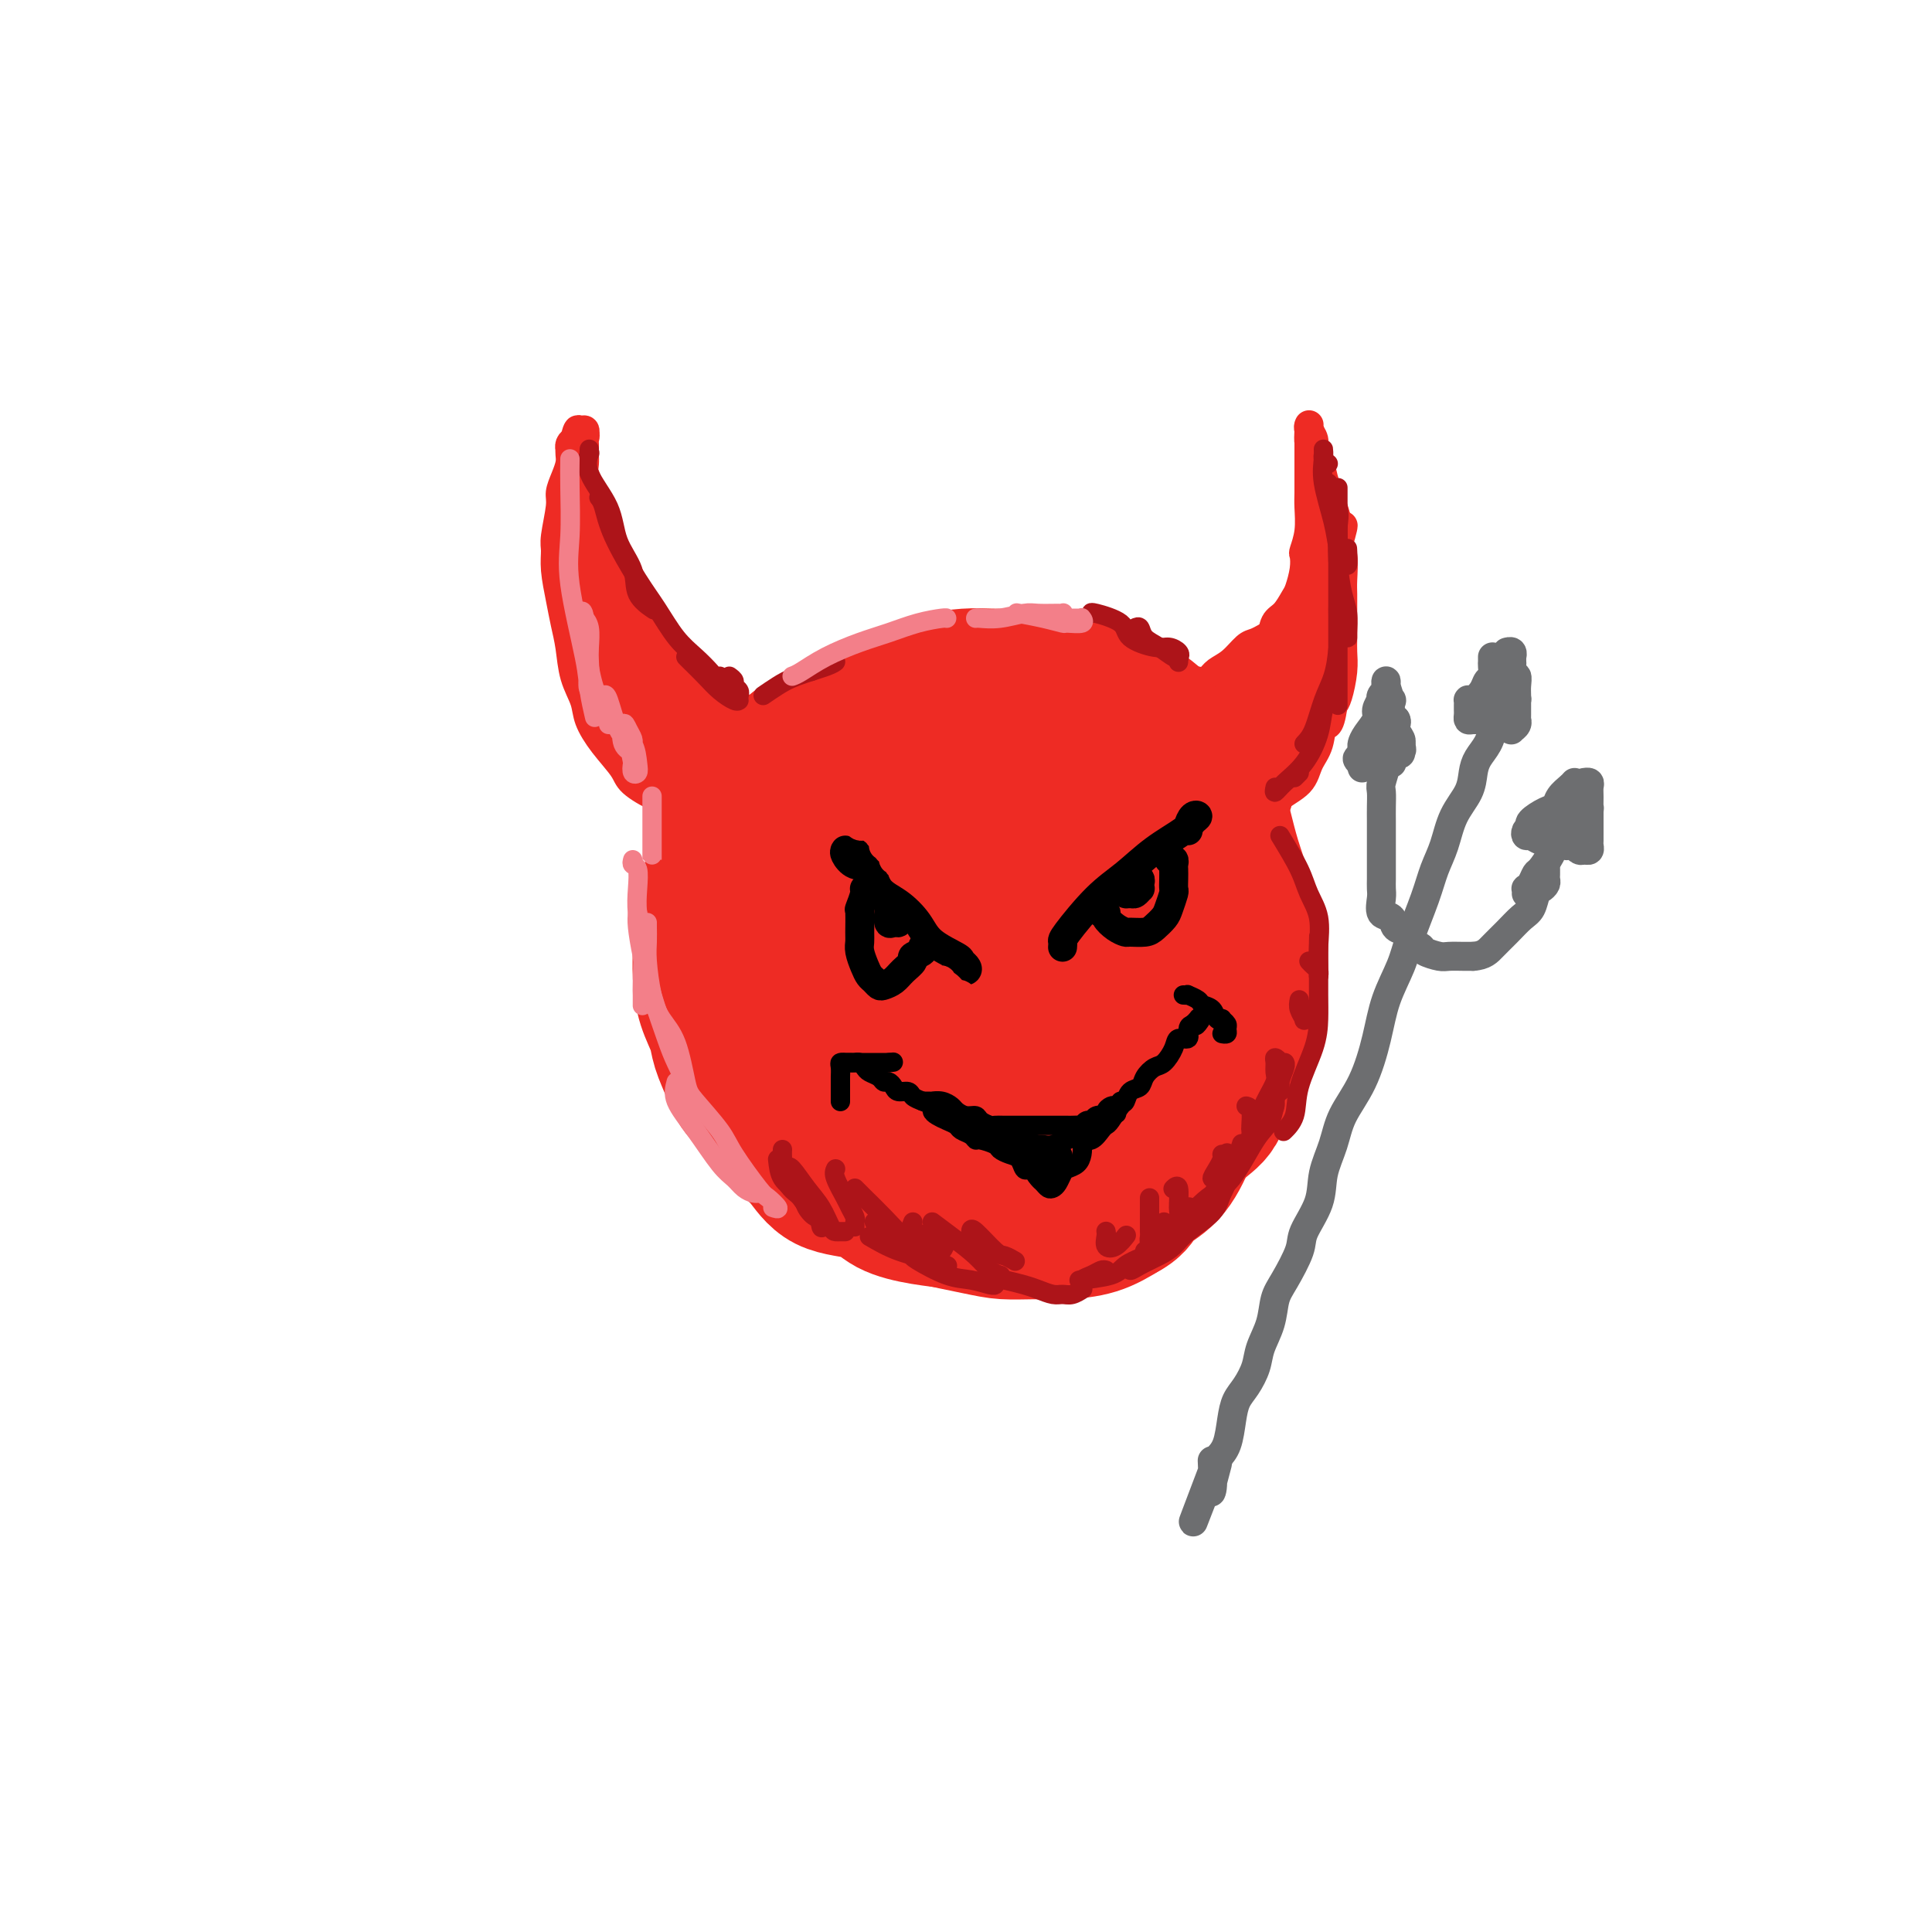 <svg viewBox='0 0 400 400' version='1.1' xmlns='http://www.w3.org/2000/svg' xmlns:xlink='http://www.w3.org/1999/xlink'><g fill='none' stroke='rgb(238,43,36)' stroke-width='28' stroke-linecap='round' stroke-linejoin='round'><path d='M193,149c0.165,-0.005 0.331,-0.009 0,0c-0.331,0.009 -1.158,0.033 -2,0c-0.842,-0.033 -1.698,-0.122 -3,0c-1.302,0.122 -3.049,0.456 -4,1c-0.951,0.544 -1.105,1.297 -2,2c-0.895,0.703 -2.532,1.356 -4,2c-1.468,0.644 -2.767,1.278 -4,2c-1.233,0.722 -2.402,1.531 -4,3c-1.598,1.469 -3.627,3.599 -5,5c-1.373,1.401 -2.090,2.074 -3,3c-0.910,0.926 -2.013,2.106 -3,4c-0.987,1.894 -1.858,4.501 -3,7c-1.142,2.499 -2.556,4.890 -3,7c-0.444,2.110 0.080,3.938 0,6c-0.080,2.062 -0.766,4.358 -1,7c-0.234,2.642 -0.017,5.631 0,8c0.017,2.369 -0.166,4.119 0,6c0.166,1.881 0.679,3.894 1,6c0.321,2.106 0.448,4.305 1,6c0.552,1.695 1.530,2.886 3,5c1.470,2.114 3.433,5.150 5,7c1.567,1.850 2.738,2.513 4,4c1.262,1.487 2.615,3.799 5,5c2.385,1.201 5.801,1.292 8,2c2.199,0.708 3.180,2.032 5,3c1.820,0.968 4.477,1.579 7,2c2.523,0.421 4.910,0.652 7,1c2.090,0.348 3.883,0.814 6,1c2.117,0.186 4.559,0.093 7,0'/><path d='M211,254c7.872,0.800 7.552,-1.702 9,-3c1.448,-1.298 4.662,-1.394 7,-2c2.338,-0.606 3.798,-1.723 6,-3c2.202,-1.277 5.144,-2.715 7,-4c1.856,-1.285 2.624,-2.417 4,-4c1.376,-1.583 3.360,-3.618 5,-5c1.640,-1.382 2.936,-2.111 4,-5c1.064,-2.889 1.895,-7.937 3,-11c1.105,-3.063 2.482,-4.141 3,-6c0.518,-1.859 0.175,-4.497 0,-7c-0.175,-2.503 -0.181,-4.869 0,-7c0.181,-2.131 0.551,-4.025 0,-7c-0.551,-2.975 -2.023,-7.031 -3,-10c-0.977,-2.969 -1.460,-4.852 -2,-7c-0.540,-2.148 -1.137,-4.561 -2,-7c-0.863,-2.439 -1.991,-4.905 -3,-7c-1.009,-2.095 -1.900,-3.821 -3,-5c-1.100,-1.179 -2.411,-1.811 -4,-3c-1.589,-1.189 -3.458,-2.935 -5,-4c-1.542,-1.065 -2.756,-1.448 -4,-2c-1.244,-0.552 -2.516,-1.272 -4,-2c-1.484,-0.728 -3.178,-1.464 -5,-2c-1.822,-0.536 -3.771,-0.874 -6,-1c-2.229,-0.126 -4.736,-0.042 -7,0c-2.264,0.042 -4.283,0.042 -6,0c-1.717,-0.042 -3.131,-0.125 -5,0c-1.869,0.125 -4.191,0.459 -6,1c-1.809,0.541 -3.103,1.289 -5,2c-1.897,0.711 -4.395,1.384 -6,2c-1.605,0.616 -2.316,1.176 -4,2c-1.684,0.824 -4.342,1.912 -7,3'/><path d='M172,150c-3.876,2.052 -2.565,2.681 -3,3c-0.435,0.319 -2.615,0.326 -4,1c-1.385,0.674 -1.976,2.013 -3,3c-1.024,0.987 -2.483,1.620 -4,3c-1.517,1.380 -3.093,3.505 -4,5c-0.907,1.495 -1.147,2.358 -2,4c-0.853,1.642 -2.319,4.062 -3,6c-0.681,1.938 -0.575,3.395 -1,5c-0.425,1.605 -1.380,3.359 -2,5c-0.620,1.641 -0.905,3.170 -1,5c-0.095,1.830 0.001,3.962 0,6c-0.001,2.038 -0.099,3.984 0,6c0.099,2.016 0.395,4.104 1,6c0.605,1.896 1.519,3.602 2,5c0.481,1.398 0.530,2.489 1,4c0.470,1.511 1.361,3.441 2,5c0.639,1.559 1.027,2.745 2,4c0.973,1.255 2.530,2.577 4,4c1.470,1.423 2.852,2.947 4,4c1.148,1.053 2.062,1.637 4,3c1.938,1.363 4.901,3.506 7,5c2.099,1.494 3.334,2.340 5,3c1.666,0.660 3.763,1.133 6,2c2.237,0.867 4.614,2.127 6,3c1.386,0.873 1.782,1.359 4,2c2.218,0.641 6.258,1.438 9,2c2.742,0.562 4.185,0.888 6,1c1.815,0.112 4.002,0.009 6,0c1.998,-0.009 3.807,0.074 6,0c2.193,-0.074 4.769,-0.307 7,-1c2.231,-0.693 4.115,-1.847 6,-3'/><path d='M233,251c2.672,-1.375 2.853,-2.811 4,-4c1.147,-1.189 3.260,-2.130 5,-4c1.740,-1.870 3.108,-4.670 4,-7c0.892,-2.330 1.309,-4.190 2,-6c0.691,-1.810 1.657,-3.571 2,-6c0.343,-2.429 0.062,-5.525 0,-8c-0.062,-2.475 0.096,-4.328 0,-7c-0.096,-2.672 -0.447,-6.164 -1,-9c-0.553,-2.836 -1.310,-5.017 -2,-7c-0.690,-1.983 -1.314,-3.770 -2,-6c-0.686,-2.230 -1.434,-4.904 -2,-7c-0.566,-2.096 -0.951,-3.616 -2,-5c-1.049,-1.384 -2.761,-2.633 -4,-4c-1.239,-1.367 -2.006,-2.851 -3,-4c-0.994,-1.149 -2.214,-1.964 -4,-3c-1.786,-1.036 -4.139,-2.294 -6,-3c-1.861,-0.706 -3.232,-0.861 -5,-1c-1.768,-0.139 -3.933,-0.261 -6,0c-2.067,0.261 -4.035,0.904 -7,3c-2.965,2.096 -6.926,5.645 -10,10c-3.074,4.355 -5.259,9.516 -7,15c-1.741,5.484 -3.036,11.292 -4,17c-0.964,5.708 -1.596,11.315 -1,15c0.596,3.685 2.421,5.448 4,7c1.579,1.552 2.912,2.892 5,4c2.088,1.108 4.932,1.985 7,2c2.068,0.015 3.361,-0.833 6,-2c2.639,-1.167 6.625,-2.653 10,-5c3.375,-2.347 6.139,-5.555 8,-9c1.861,-3.445 2.817,-7.127 3,-11c0.183,-3.873 -0.409,-7.936 -1,-12'/><path d='M226,194c0.298,-5.619 0.044,-8.166 -2,-10c-2.044,-1.834 -5.878,-2.953 -9,-4c-3.122,-1.047 -5.534,-2.020 -9,0c-3.466,2.020 -7.987,7.034 -11,12c-3.013,4.966 -4.517,9.885 -6,15c-1.483,5.115 -2.945,10.428 -3,14c-0.055,3.572 1.298,5.405 3,7c1.702,1.595 3.752,2.954 6,4c2.248,1.046 4.694,1.779 9,1c4.306,-0.779 10.472,-3.070 14,-5c3.528,-1.930 4.418,-3.500 6,-6c1.582,-2.500 3.856,-5.930 4,-11c0.144,-5.070 -1.840,-11.780 -4,-18c-2.160,-6.220 -4.494,-11.949 -7,-16c-2.506,-4.051 -5.185,-6.423 -8,-8c-2.815,-1.577 -5.768,-2.360 -9,-2c-3.232,0.360 -6.744,1.861 -10,6c-3.256,4.139 -6.255,10.916 -8,17c-1.745,6.084 -2.234,11.475 -2,16c0.234,4.525 1.191,8.184 4,11c2.809,2.816 7.469,4.789 13,6c5.531,1.211 11.932,1.661 17,1c5.068,-0.661 8.803,-2.435 12,-4c3.197,-1.565 5.857,-2.923 7,-5c1.143,-2.077 0.769,-4.873 0,-9c-0.769,-4.127 -1.933,-9.586 -4,-15c-2.067,-5.414 -5.037,-10.782 -9,-15c-3.963,-4.218 -8.918,-7.285 -13,-9c-4.082,-1.715 -7.291,-2.077 -11,-1c-3.709,1.077 -7.917,3.593 -11,9c-3.083,5.407 -5.042,13.703 -7,22'/><path d='M178,197c-1.191,6.781 -0.669,12.735 0,18c0.669,5.265 1.484,9.842 6,13c4.516,3.158 12.731,4.896 19,6c6.269,1.104 10.591,1.573 15,1c4.409,-0.573 8.905,-2.187 12,-4c3.095,-1.813 4.790,-3.824 6,-6c1.210,-2.176 1.936,-4.518 1,-9c-0.936,-4.482 -3.533,-11.105 -7,-17c-3.467,-5.895 -7.804,-11.060 -12,-15c-4.196,-3.940 -8.252,-6.653 -12,-8c-3.748,-1.347 -7.188,-1.328 -11,2c-3.812,3.328 -7.995,9.964 -10,16c-2.005,6.036 -1.831,11.471 -2,17c-0.169,5.529 -0.681,11.150 1,15c1.681,3.850 5.554,5.927 9,7c3.446,1.073 6.467,1.142 10,1c3.533,-0.142 7.580,-0.494 11,-2c3.420,-1.506 6.212,-4.164 8,-6c1.788,-1.836 2.572,-2.848 3,-6c0.428,-3.152 0.499,-8.443 -1,-14c-1.499,-5.557 -4.569,-11.381 -7,-15c-2.431,-3.619 -4.223,-5.034 -6,-6c-1.777,-0.966 -3.538,-1.483 -5,0c-1.462,1.483 -2.625,4.966 -4,9c-1.375,4.034 -2.963,8.620 -3,12c-0.037,3.380 1.476,5.556 3,7c1.524,1.444 3.060,2.158 5,3c1.940,0.842 4.283,1.813 6,2c1.717,0.187 2.808,-0.411 4,-1c1.192,-0.589 2.483,-1.168 3,-3c0.517,-1.832 0.258,-4.916 0,-8'/><path d='M220,206c-0.497,-3.142 -3.241,-5.498 -5,-8c-1.759,-2.502 -2.534,-5.151 -3,-7c-0.466,-1.849 -0.624,-2.899 -1,-3c-0.376,-0.101 -0.970,0.747 -1,3c-0.030,2.253 0.502,5.912 1,9c0.498,3.088 0.960,5.605 2,8c1.040,2.395 2.657,4.667 4,6c1.343,1.333 2.412,1.729 3,2c0.588,0.271 0.697,0.419 1,1c0.303,0.581 0.801,1.595 1,2c0.199,0.405 0.100,0.203 0,0'/></g>
<g fill='none' stroke='rgb(238,43,36)' stroke-width='6' stroke-linecap='round' stroke-linejoin='round'><path d='M232,145c0.381,0.000 0.763,0.000 1,0c0.237,-0.000 0.330,-0.001 1,0c0.670,0.001 1.916,0.005 3,0c1.084,-0.005 2.005,-0.018 3,0c0.995,0.018 2.065,0.067 3,0c0.935,-0.067 1.735,-0.249 3,-1c1.265,-0.751 2.996,-2.071 4,-3c1.004,-0.929 1.282,-1.468 2,-2c0.718,-0.532 1.878,-1.057 3,-2c1.122,-0.943 2.208,-2.304 3,-3c0.792,-0.696 1.290,-0.726 2,-1c0.710,-0.274 1.631,-0.793 2,-1c0.369,-0.207 0.184,-0.104 0,0'/><path d='M248,141c-0.059,0.429 -0.118,0.858 0,1c0.118,0.142 0.413,-0.004 1,0c0.587,0.004 1.466,0.157 2,0c0.534,-0.157 0.723,-0.623 1,-1c0.277,-0.377 0.640,-0.663 1,-1c0.360,-0.337 0.715,-0.724 1,-1c0.285,-0.276 0.500,-0.439 1,-1c0.500,-0.561 1.285,-1.519 2,-2c0.715,-0.481 1.360,-0.484 2,-1c0.640,-0.516 1.274,-1.546 2,-2c0.726,-0.454 1.542,-0.332 2,-1c0.458,-0.668 0.557,-2.124 1,-3c0.443,-0.876 1.229,-1.170 2,-2c0.771,-0.830 1.526,-2.195 2,-3c0.474,-0.805 0.667,-1.049 1,-2c0.333,-0.951 0.807,-2.607 1,-4c0.193,-1.393 0.104,-2.521 0,-3c-0.104,-0.479 -0.224,-0.308 0,-1c0.224,-0.692 0.792,-2.248 1,-4c0.208,-1.752 0.056,-3.702 0,-5c-0.056,-1.298 -0.015,-1.946 0,-3c0.015,-1.054 0.004,-2.515 0,-4c-0.004,-1.485 -0.001,-2.996 0,-4c0.001,-1.004 0.001,-1.502 0,-2'/><path d='M271,92c0.464,-5.072 0.125,-1.752 0,-1c-0.125,0.752 -0.034,-1.064 0,-2c0.034,-0.936 0.013,-0.991 0,-1c-0.013,-0.009 -0.018,0.028 0,0c0.018,-0.028 0.060,-0.123 0,0c-0.060,0.123 -0.223,0.462 0,1c0.223,0.538 0.833,1.274 1,2c0.167,0.726 -0.110,1.442 0,2c0.110,0.558 0.608,0.957 1,2c0.392,1.043 0.678,2.730 1,4c0.322,1.270 0.678,2.123 1,3c0.322,0.877 0.608,1.779 1,3c0.392,1.221 0.890,2.763 1,4c0.110,1.237 -0.167,2.170 0,3c0.167,0.830 0.777,1.556 1,3c0.223,1.444 0.060,3.607 0,5c-0.060,1.393 -0.015,2.016 0,3c0.015,0.984 0.001,2.330 0,4c-0.001,1.670 0.011,3.666 0,5c-0.011,1.334 -0.044,2.007 0,3c0.044,0.993 0.166,2.306 0,4c-0.166,1.694 -0.619,3.770 -1,5c-0.381,1.230 -0.691,1.615 -1,2'/><path d='M276,146c-0.730,5.510 -1.556,3.783 -2,4c-0.444,0.217 -0.508,2.376 -1,4c-0.492,1.624 -1.412,2.711 -2,4c-0.588,1.289 -0.842,2.780 -2,4c-1.158,1.220 -3.218,2.169 -4,3c-0.782,0.831 -0.287,1.543 -1,2c-0.713,0.457 -2.636,0.658 -4,1c-1.364,0.342 -2.170,0.824 -3,1c-0.830,0.176 -1.685,0.048 -2,0c-0.315,-0.048 -0.090,-0.014 0,0c0.090,0.014 0.045,0.007 0,0'/><path d='M263,158c0.437,0.404 0.874,0.808 1,0c0.126,-0.808 -0.058,-2.828 0,-4c0.058,-1.172 0.358,-1.496 1,-3c0.642,-1.504 1.626,-4.188 2,-6c0.374,-1.812 0.138,-2.751 0,-4c-0.138,-1.249 -0.177,-2.806 0,-4c0.177,-1.194 0.572,-2.023 1,-3c0.428,-0.977 0.890,-2.101 1,-3c0.110,-0.899 -0.131,-1.574 0,-2c0.131,-0.426 0.632,-0.604 1,-1c0.368,-0.396 0.601,-1.009 1,-1c0.399,0.009 0.965,0.639 1,2c0.035,1.361 -0.460,3.454 -1,5c-0.540,1.546 -1.126,2.546 -2,4c-0.874,1.454 -2.038,3.361 -3,5c-0.962,1.639 -1.723,3.009 -2,4c-0.277,0.991 -0.069,1.602 0,2c0.069,0.398 -0.001,0.585 0,1c0.001,0.415 0.073,1.060 0,1c-0.073,-0.060 -0.289,-0.825 0,-2c0.289,-1.175 1.084,-2.760 2,-5c0.916,-2.240 1.952,-5.134 3,-7c1.048,-1.866 2.109,-2.704 3,-5c0.891,-2.296 1.612,-6.050 2,-8c0.388,-1.950 0.444,-2.094 1,-3c0.556,-0.906 1.613,-2.573 2,-4c0.387,-1.427 0.104,-2.615 0,-3c-0.104,-0.385 -0.030,0.033 0,0c0.030,-0.033 0.015,-0.516 0,-1'/><path d='M277,113c2.153,-7.347 0.534,-3.215 0,-2c-0.534,1.215 0.016,-0.486 0,-1c-0.016,-0.514 -0.596,0.160 -1,1c-0.404,0.840 -0.630,1.844 -1,3c-0.370,1.156 -0.885,2.462 -1,4c-0.115,1.538 0.169,3.307 0,5c-0.169,1.693 -0.790,3.309 -1,5c-0.210,1.691 -0.009,3.458 0,5c0.009,1.542 -0.173,2.860 -1,5c-0.827,2.140 -2.298,5.102 -3,7c-0.702,1.898 -0.633,2.731 -1,4c-0.367,1.269 -1.168,2.975 -2,4c-0.832,1.025 -1.695,1.371 -2,2c-0.305,0.629 -0.051,1.542 0,2c0.051,0.458 -0.099,0.460 0,0c0.099,-0.460 0.447,-1.381 1,-3c0.553,-1.619 1.310,-3.936 2,-6c0.690,-2.064 1.314,-3.873 2,-6c0.686,-2.127 1.434,-4.570 2,-6c0.566,-1.430 0.949,-1.848 1,-2c0.051,-0.152 -0.229,-0.038 0,0c0.229,0.038 0.966,-0.001 1,1c0.034,1.001 -0.634,3.042 -1,5c-0.366,1.958 -0.428,3.834 -1,6c-0.572,2.166 -1.654,4.622 -2,6c-0.346,1.378 0.044,1.680 0,2c-0.044,0.320 -0.522,0.660 -1,1'/><path d='M268,155c-0.209,2.961 0.770,0.865 1,-1c0.230,-1.865 -0.289,-3.497 0,-5c0.289,-1.503 1.387,-2.876 2,-4c0.613,-1.124 0.741,-1.997 1,-3c0.259,-1.003 0.651,-2.135 0,-1c-0.651,1.135 -2.343,4.538 -4,7c-1.657,2.462 -3.279,3.984 -4,6c-0.721,2.016 -0.543,4.524 -1,6c-0.457,1.476 -1.550,1.918 -2,2c-0.450,0.082 -0.258,-0.195 0,0c0.258,0.195 0.581,0.863 1,0c0.419,-0.863 0.935,-3.258 2,-5c1.065,-1.742 2.678,-2.831 4,-5c1.322,-2.169 2.351,-5.418 3,-7c0.649,-1.582 0.918,-1.496 1,-2c0.082,-0.504 -0.023,-1.596 0,-2c0.023,-0.404 0.174,-0.120 -1,1c-1.174,1.120 -3.673,3.075 -5,5c-1.327,1.925 -1.483,3.819 -2,5c-0.517,1.181 -1.396,1.649 -2,2c-0.604,0.351 -0.934,0.584 -1,1c-0.066,0.416 0.133,1.014 0,1c-0.133,-0.014 -0.599,-0.642 0,-2c0.599,-1.358 2.263,-3.447 3,-5c0.737,-1.553 0.548,-2.571 1,-4c0.452,-1.429 1.545,-3.269 2,-5c0.455,-1.731 0.273,-3.352 0,-4c-0.273,-0.648 -0.636,-0.324 -1,0'/><path d='M266,136c0.403,-2.924 -0.590,-1.236 -2,1c-1.410,2.236 -3.237,5.018 -5,7c-1.763,1.982 -3.462,3.164 -4,4c-0.538,0.836 0.084,1.327 0,2c-0.084,0.673 -0.875,1.527 -1,2c-0.125,0.473 0.415,0.565 1,0c0.585,-0.565 1.216,-1.786 3,-3c1.784,-1.214 4.722,-2.422 6,-4c1.278,-1.578 0.897,-3.528 1,-5c0.103,-1.472 0.689,-2.468 1,-3c0.311,-0.532 0.347,-0.599 0,-1c-0.347,-0.401 -1.076,-1.134 -2,-1c-0.924,0.134 -2.044,1.135 -4,3c-1.956,1.865 -4.749,4.592 -6,6c-1.251,1.408 -0.962,1.495 -1,2c-0.038,0.505 -0.405,1.427 -1,2c-0.595,0.573 -1.420,0.795 -1,1c0.420,0.205 2.083,0.392 3,0c0.917,-0.392 1.086,-1.364 2,-2c0.914,-0.636 2.573,-0.937 4,-2c1.427,-1.063 2.622,-2.889 3,-4c0.378,-1.111 -0.060,-1.508 0,-2c0.060,-0.492 0.618,-1.081 0,-1c-0.618,0.081 -2.412,0.830 -3,2c-0.588,1.170 0.030,2.760 0,4c-0.030,1.240 -0.710,2.131 -1,3c-0.290,0.869 -0.191,1.718 0,2c0.191,0.282 0.475,-0.001 1,0c0.525,0.001 1.293,0.286 2,0c0.707,-0.286 1.354,-1.143 2,-2'/><path d='M264,147c1.102,-0.303 1.357,-1.062 2,-2c0.643,-0.938 1.675,-2.056 2,-3c0.325,-0.944 -0.056,-1.713 0,-2c0.056,-0.287 0.551,-0.091 0,1c-0.551,1.091 -2.147,3.076 -3,5c-0.853,1.924 -0.965,3.788 -1,5c-0.035,1.212 0.005,1.772 0,3c-0.005,1.228 -0.057,3.124 0,4c0.057,0.876 0.222,0.732 0,1c-0.222,0.268 -0.830,0.947 -1,1c-0.170,0.053 0.099,-0.522 0,-1c-0.099,-0.478 -0.565,-0.859 -1,-1c-0.435,-0.141 -0.839,-0.040 -1,0c-0.161,0.040 -0.081,0.020 0,0'/><path d='M154,165c-0.448,0.002 -0.896,0.004 -1,0c-0.104,-0.004 0.136,-0.015 0,0c-0.136,0.015 -0.649,0.057 -1,0c-0.351,-0.057 -0.540,-0.211 -1,0c-0.460,0.211 -1.191,0.787 -2,1c-0.809,0.213 -1.695,0.062 -3,0c-1.305,-0.062 -3.030,-0.034 -4,0c-0.970,0.034 -1.186,0.075 -2,0c-0.814,-0.075 -2.225,-0.267 -4,-1c-1.775,-0.733 -3.913,-2.008 -5,-3c-1.087,-0.992 -1.121,-1.702 -2,-3c-0.879,-1.298 -2.603,-3.186 -4,-5c-1.397,-1.814 -2.468,-3.555 -3,-5c-0.532,-1.445 -0.523,-2.593 -1,-4c-0.477,-1.407 -1.438,-3.072 -2,-5c-0.562,-1.928 -0.725,-4.120 -1,-6c-0.275,-1.880 -0.663,-3.448 -1,-5c-0.337,-1.552 -0.622,-3.087 -1,-5c-0.378,-1.913 -0.848,-4.202 -1,-6c-0.152,-1.798 0.015,-3.103 0,-4c-0.015,-0.897 -0.210,-1.385 0,-3c0.210,-1.615 0.827,-4.359 1,-6c0.173,-1.641 -0.097,-2.181 0,-3c0.097,-0.819 0.562,-1.917 1,-3c0.438,-1.083 0.849,-2.149 1,-3c0.151,-0.851 0.043,-1.485 0,-2c-0.043,-0.515 -0.022,-0.911 0,-1c0.022,-0.089 0.044,0.130 0,0c-0.044,-0.130 -0.156,-0.609 0,-1c0.156,-0.391 0.578,-0.696 1,-1'/><path d='M119,91c0.861,-4.136 1.014,-0.974 1,0c-0.014,0.974 -0.196,-0.238 0,-1c0.196,-0.762 0.770,-1.075 1,-1c0.230,0.075 0.115,0.537 0,1'/><path d='M121,90c0.309,0.037 0.082,0.628 0,1c-0.082,0.372 -0.018,0.525 0,1c0.018,0.475 -0.009,1.272 0,2c0.009,0.728 0.055,1.387 0,2c-0.055,0.613 -0.213,1.181 0,2c0.213,0.819 0.795,1.890 1,3c0.205,1.110 0.033,2.261 0,3c-0.033,0.739 0.072,1.068 0,2c-0.072,0.932 -0.323,2.469 0,4c0.323,1.531 1.219,3.057 2,4c0.781,0.943 1.448,1.304 2,2c0.552,0.696 0.990,1.726 2,3c1.010,1.274 2.591,2.791 3,4c0.409,1.209 -0.354,2.109 0,3c0.354,0.891 1.826,1.774 3,3c1.174,1.226 2.050,2.794 3,4c0.950,1.206 1.974,2.048 3,3c1.026,0.952 2.056,2.013 3,3c0.944,0.987 1.804,1.900 3,3c1.196,1.100 2.728,2.386 4,3c1.272,0.614 2.285,0.557 3,1c0.715,0.443 1.134,1.387 2,2c0.866,0.613 2.181,0.896 3,1c0.819,0.104 1.144,0.028 1,0c-0.144,-0.028 -0.755,-0.008 -1,0c-0.245,0.008 -0.122,0.004 0,0'/><path d='M143,153c-0.318,-0.315 -0.636,-0.629 -1,-1c-0.364,-0.371 -0.773,-0.798 -2,-2c-1.227,-1.202 -3.271,-3.178 -5,-5c-1.729,-1.822 -3.145,-3.491 -4,-5c-0.855,-1.509 -1.151,-2.859 -2,-5c-0.849,-2.141 -2.252,-5.075 -3,-7c-0.748,-1.925 -0.841,-2.842 -1,-4c-0.159,-1.158 -0.382,-2.558 -1,-4c-0.618,-1.442 -1.629,-2.925 -2,-4c-0.371,-1.075 -0.101,-1.740 0,-2c0.101,-0.260 0.035,-0.114 0,0c-0.035,0.114 -0.038,0.196 0,0c0.038,-0.196 0.118,-0.669 0,0c-0.118,0.669 -0.432,2.479 0,6c0.432,3.521 1.611,8.753 3,13c1.389,4.247 2.989,7.510 4,10c1.011,2.490 1.434,4.205 2,6c0.566,1.795 1.274,3.668 2,5c0.726,1.332 1.470,2.124 2,2c0.530,-0.124 0.847,-1.164 1,-2c0.153,-0.836 0.140,-1.469 0,-3c-0.140,-1.531 -0.409,-3.961 -1,-6c-0.591,-2.039 -1.503,-3.687 -3,-7c-1.497,-3.313 -3.577,-8.291 -5,-11c-1.423,-2.709 -2.189,-3.150 -3,-4c-0.811,-0.850 -1.668,-2.109 -2,-3c-0.332,-0.891 -0.141,-1.414 0,-1c0.141,0.414 0.230,1.765 0,4c-0.230,2.235 -0.780,5.353 0,9c0.780,3.647 2.890,7.824 5,12'/><path d='M127,144c1.466,4.891 2.631,5.119 4,6c1.369,0.881 2.943,2.417 4,4c1.057,1.583 1.596,3.214 2,4c0.404,0.786 0.674,0.726 1,1c0.326,0.274 0.709,0.883 1,0c0.291,-0.883 0.492,-3.258 0,-5c-0.492,-1.742 -1.676,-2.850 -3,-5c-1.324,-2.150 -2.789,-5.342 -4,-8c-1.211,-2.658 -2.168,-4.781 -3,-6c-0.832,-1.219 -1.539,-1.533 -2,-2c-0.461,-0.467 -0.675,-1.088 -1,0c-0.325,1.088 -0.760,3.884 0,7c0.760,3.116 2.714,6.552 4,9c1.286,2.448 1.904,3.908 3,6c1.096,2.092 2.672,4.816 4,6c1.328,1.184 2.409,0.829 3,1c0.591,0.171 0.690,0.870 1,1c0.310,0.130 0.829,-0.308 1,-1c0.171,-0.692 -0.007,-1.638 0,-3c0.007,-1.362 0.199,-3.139 0,-5c-0.199,-1.861 -0.789,-3.804 -2,-6c-1.211,-2.196 -3.044,-4.643 -4,-6c-0.956,-1.357 -1.036,-1.622 -1,-2c0.036,-0.378 0.187,-0.869 0,0c-0.187,0.869 -0.713,3.098 0,5c0.713,1.902 2.663,3.476 4,5c1.337,1.524 2.059,2.996 3,4c0.941,1.004 2.099,1.540 3,2c0.901,0.460 1.543,0.846 2,1c0.457,0.154 0.728,0.077 1,0'/><path d='M148,157c0.903,0.062 0.160,-1.284 0,-2c-0.160,-0.716 0.262,-0.801 0,-2c-0.262,-1.199 -1.208,-3.513 -2,-5c-0.792,-1.487 -1.431,-2.149 -2,-3c-0.569,-0.851 -1.067,-1.891 -1,-2c0.067,-0.109 0.701,0.713 1,2c0.299,1.287 0.265,3.039 1,4c0.735,0.961 2.240,1.132 3,2c0.760,0.868 0.776,2.434 1,3c0.224,0.566 0.657,0.133 1,0c0.343,-0.133 0.598,0.033 1,0c0.402,-0.033 0.952,-0.265 1,-1c0.048,-0.735 -0.407,-1.972 -1,-3c-0.593,-1.028 -1.325,-1.847 -2,-3c-0.675,-1.153 -1.294,-2.639 -2,-4c-0.706,-1.361 -1.498,-2.598 -2,-3c-0.502,-0.402 -0.713,0.030 -1,0c-0.287,-0.030 -0.650,-0.523 -1,-1c-0.350,-0.477 -0.688,-0.940 -1,-1c-0.312,-0.060 -0.600,0.282 -1,0c-0.400,-0.282 -0.913,-1.189 -2,-2c-1.087,-0.811 -2.749,-1.527 -4,-2c-1.251,-0.473 -2.093,-0.702 -3,-2c-0.907,-1.298 -1.879,-3.666 -3,-5c-1.121,-1.334 -2.390,-1.633 -3,-2c-0.610,-0.367 -0.561,-0.800 -1,-2c-0.439,-1.200 -1.365,-3.167 -2,-5c-0.635,-1.833 -0.979,-3.532 -1,-4c-0.021,-0.468 0.280,0.295 0,0c-0.280,-0.295 -1.140,-1.647 -2,-3'/><path d='M120,111c-1.171,-2.345 -1.098,-1.207 -1,-1c0.098,0.207 0.222,-0.518 0,-1c-0.222,-0.482 -0.791,-0.720 -1,-1c-0.209,-0.280 -0.057,-0.602 0,-1c0.057,-0.398 0.021,-0.871 0,-1c-0.021,-0.129 -0.026,0.085 0,1c0.026,0.915 0.084,2.530 0,4c-0.084,1.470 -0.312,2.795 0,5c0.312,2.205 1.162,5.290 2,7c0.838,1.710 1.664,2.045 2,3c0.336,0.955 0.183,2.530 0,4c-0.183,1.470 -0.397,2.833 0,4c0.397,1.167 1.405,2.136 2,3c0.595,0.864 0.776,1.622 1,3c0.224,1.378 0.491,3.374 1,5c0.509,1.626 1.258,2.880 2,4c0.742,1.120 1.475,2.104 2,3c0.525,0.896 0.842,1.702 1,2c0.158,0.298 0.158,0.088 0,0c-0.158,-0.088 -0.475,-0.055 -1,-1c-0.525,-0.945 -1.257,-2.870 -2,-4c-0.743,-1.130 -1.498,-1.466 -2,-2c-0.502,-0.534 -0.751,-1.267 -1,-2'/><path d='M125,145c-0.815,-1.041 -0.352,-0.143 0,1c0.352,1.143 0.595,2.530 1,4c0.405,1.470 0.974,3.021 2,4c1.026,0.979 2.510,1.386 3,2c0.490,0.614 -0.012,1.436 0,2c0.012,0.564 0.539,0.872 1,1c0.461,0.128 0.856,0.076 1,0c0.144,-0.076 0.038,-0.178 0,-1c-0.038,-0.822 -0.007,-2.365 0,-3c0.007,-0.635 -0.010,-0.361 0,-1c0.010,-0.639 0.048,-2.192 0,-3c-0.048,-0.808 -0.182,-0.872 0,-1c0.182,-0.128 0.678,-0.322 1,0c0.322,0.322 0.468,1.158 1,2c0.532,0.842 1.449,1.689 2,2c0.551,0.311 0.736,0.085 1,0c0.264,-0.085 0.606,-0.031 1,0c0.394,0.031 0.842,0.038 1,0c0.158,-0.038 0.028,-0.120 0,-1c-0.028,-0.880 0.046,-2.556 0,-4c-0.046,-1.444 -0.211,-2.654 -1,-4c-0.789,-1.346 -2.202,-2.829 -3,-4c-0.798,-1.171 -0.982,-2.032 -1,-3c-0.018,-0.968 0.129,-2.043 0,-2c-0.129,0.043 -0.535,1.204 0,2c0.535,0.796 2.010,1.227 3,2c0.990,0.773 1.495,1.886 2,3'/><path d='M140,143c1.242,1.228 1.848,1.798 2,2c0.152,0.202 -0.149,0.034 0,0c0.149,-0.034 0.748,0.064 1,0c0.252,-0.064 0.155,-0.290 0,-1c-0.155,-0.710 -0.370,-1.904 -1,-3c-0.630,-1.096 -1.674,-2.094 -2,-3c-0.326,-0.906 0.067,-1.722 0,-2c-0.067,-0.278 -0.594,-0.019 -1,0c-0.406,0.019 -0.689,-0.201 -1,0c-0.311,0.201 -0.648,0.824 0,2c0.648,1.176 2.283,2.903 3,4c0.717,1.097 0.518,1.562 1,2c0.482,0.438 1.645,0.849 2,1c0.355,0.151 -0.097,0.041 0,0c0.097,-0.041 0.742,-0.012 1,0c0.258,0.012 0.129,0.006 0,0'/></g>
<g fill='none' stroke='rgb(0,0,0)' stroke-width='6' stroke-linecap='round' stroke-linejoin='round'><path d='M182,179c-0.303,-0.340 -0.606,-0.679 -1,-1c-0.394,-0.321 -0.880,-0.622 -1,-1c-0.120,-0.378 0.125,-0.833 0,-1c-0.125,-0.167 -0.621,-0.045 -1,0c-0.379,0.045 -0.640,0.012 -1,0c-0.360,-0.012 -0.817,-0.003 -1,0c-0.183,0.003 -0.091,0.002 0,0'/><path d='M175,176c-0.145,0.199 -0.290,0.397 0,1c0.290,0.603 1.016,1.609 2,2c0.984,0.391 2.228,0.166 3,1c0.772,0.834 1.072,2.728 2,4c0.928,1.272 2.482,1.923 4,3c1.518,1.077 2.998,2.578 4,4c1.002,1.422 1.524,2.763 3,4c1.476,1.237 3.905,2.370 5,3c1.095,0.630 0.857,0.757 1,1c0.143,0.243 0.667,0.601 1,1c0.333,0.399 0.474,0.838 0,1c-0.474,0.162 -1.564,0.046 -2,0c-0.436,-0.046 -0.218,-0.023 0,0'/><path d='M220,196c-0.008,0.101 -0.016,0.202 0,0c0.016,-0.202 0.056,-0.707 0,-1c-0.056,-0.293 -0.208,-0.375 1,-2c1.208,-1.625 3.776,-4.792 6,-7c2.224,-2.208 4.103,-3.456 6,-5c1.897,-1.544 3.812,-3.382 6,-5c2.188,-1.618 4.649,-3.015 6,-4c1.351,-0.985 1.591,-1.556 2,-2c0.409,-0.444 0.985,-0.760 1,-1c0.015,-0.240 -0.532,-0.405 -1,0c-0.468,0.405 -0.857,1.378 -1,2c-0.143,0.622 -0.041,0.892 0,1c0.041,0.108 0.020,0.054 0,0'/><path d='M180,183c-0.033,-0.115 -0.065,-0.230 0,0c0.065,0.230 0.228,0.804 0,1c-0.228,0.196 -0.846,0.013 -1,0c-0.154,-0.013 0.155,0.142 0,1c-0.155,0.858 -0.774,2.417 -1,3c-0.226,0.583 -0.057,0.190 0,1c0.057,0.810 0.004,2.823 0,4c-0.004,1.177 0.040,1.520 0,2c-0.040,0.480 -0.165,1.099 0,2c0.165,0.901 0.621,2.084 1,3c0.379,0.916 0.682,1.564 1,2c0.318,0.436 0.651,0.661 1,1c0.349,0.339 0.715,0.792 1,1c0.285,0.208 0.491,0.172 1,0c0.509,-0.172 1.321,-0.480 2,-1c0.679,-0.520 1.225,-1.253 2,-2c0.775,-0.747 1.781,-1.506 2,-2c0.219,-0.494 -0.347,-0.721 0,-1c0.347,-0.279 1.609,-0.611 2,-1c0.391,-0.389 -0.087,-0.836 0,-1c0.087,-0.164 0.739,-0.047 1,0c0.261,0.047 0.130,0.023 0,0'/><path d='M228,189c0.468,-0.061 0.935,-0.122 1,0c0.065,0.122 -0.274,0.425 0,1c0.274,0.575 1.161,1.420 2,2c0.839,0.580 1.629,0.895 2,1c0.371,0.105 0.323,-0.001 1,0c0.677,0.001 2.080,0.109 3,0c0.920,-0.109 1.357,-0.434 2,-1c0.643,-0.566 1.493,-1.373 2,-2c0.507,-0.627 0.672,-1.075 1,-2c0.328,-0.925 0.820,-2.328 1,-3c0.180,-0.672 0.049,-0.615 0,-1c-0.049,-0.385 -0.017,-1.214 0,-2c0.017,-0.786 0.018,-1.531 0,-2c-0.018,-0.469 -0.056,-0.662 0,-1c0.056,-0.338 0.208,-0.822 0,-1c-0.208,-0.178 -0.774,-0.051 -1,0c-0.226,0.051 -0.113,0.025 0,0'/><path d='M233,184c0.024,-0.116 0.049,-0.231 0,0c-0.049,0.231 -0.171,0.809 0,1c0.171,0.191 0.634,-0.004 1,0c0.366,0.004 0.635,0.208 1,0c0.365,-0.208 0.826,-0.827 1,-1c0.174,-0.173 0.061,0.100 0,0c-0.061,-0.100 -0.069,-0.573 0,-1c0.069,-0.427 0.215,-0.808 0,-1c-0.215,-0.192 -0.790,-0.195 -1,0c-0.210,0.195 -0.056,0.588 0,1c0.056,0.412 0.015,0.842 0,1c-0.015,0.158 -0.004,0.045 0,0c0.004,-0.045 0.002,-0.023 0,0'/><path d='M184,186c0.002,0.180 0.003,0.359 0,1c-0.003,0.641 -0.011,1.742 0,2c0.011,0.258 0.040,-0.327 0,0c-0.040,0.327 -0.151,1.566 0,2c0.151,0.434 0.562,0.064 1,0c0.438,-0.064 0.901,0.179 1,0c0.099,-0.179 -0.166,-0.779 0,-1c0.166,-0.221 0.762,-0.063 1,0c0.238,0.063 0.119,0.032 0,0'/></g>
<g fill='none' stroke='rgb(238,43,36)' stroke-width='6' stroke-linecap='round' stroke-linejoin='round'><path d='M192,180c-0.339,-0.000 -0.678,-0.000 -1,0c-0.322,0.000 -0.626,0.001 -1,0c-0.374,-0.001 -0.817,-0.004 -1,0c-0.183,0.004 -0.104,0.015 0,0c0.104,-0.015 0.234,-0.055 0,0c-0.234,0.055 -0.832,0.207 -1,0c-0.168,-0.207 0.095,-0.773 0,-1c-0.095,-0.227 -0.546,-0.116 -1,0c-0.454,0.116 -0.910,0.237 -1,0c-0.090,-0.237 0.186,-0.833 0,-1c-0.186,-0.167 -0.833,0.095 -1,0c-0.167,-0.095 0.148,-0.548 0,-1c-0.148,-0.452 -0.758,-0.905 -1,-1c-0.242,-0.095 -0.117,0.168 0,0c0.117,-0.168 0.225,-0.766 0,-1c-0.225,-0.234 -0.782,-0.104 -1,0c-0.218,0.104 -0.097,0.182 0,0c0.097,-0.182 0.171,-0.623 0,-1c-0.171,-0.377 -0.585,-0.688 -1,-1'/><path d='M182,173c-0.781,-1.094 -0.734,-0.828 -1,-1c-0.266,-0.172 -0.845,-0.781 -1,-1c-0.155,-0.219 0.113,-0.048 0,0c-0.113,0.048 -0.608,-0.028 -1,0c-0.392,0.028 -0.682,0.161 -1,0c-0.318,-0.161 -0.662,-0.617 -1,-1c-0.338,-0.383 -0.668,-0.694 -1,-1c-0.332,-0.306 -0.665,-0.606 -1,-1c-0.335,-0.394 -0.671,-0.883 -1,-1c-0.329,-0.117 -0.651,0.136 -1,0c-0.349,-0.136 -0.724,-0.663 -1,-1c-0.276,-0.337 -0.452,-0.485 -1,-1c-0.548,-0.515 -1.467,-1.395 -2,-2c-0.533,-0.605 -0.679,-0.933 -1,-1c-0.321,-0.067 -0.818,0.126 -1,0c-0.182,-0.126 -0.049,-0.572 0,-1c0.049,-0.428 0.014,-0.836 0,-1c-0.014,-0.164 -0.007,-0.082 0,0'/><path d='M196,181c0.000,0.339 0.000,0.679 0,1c0.000,0.321 0.000,0.625 0,1c0.000,0.375 0.000,0.821 0,1c0.000,0.179 0.000,0.089 0,0'/><path d='M194,203c0.437,-0.131 0.874,-0.262 1,0c0.126,0.262 -0.061,0.918 0,1c0.061,0.082 0.368,-0.410 1,0c0.632,0.410 1.588,1.720 2,2c0.412,0.280 0.281,-0.471 1,0c0.719,0.471 2.287,2.165 3,3c0.713,0.835 0.569,0.812 1,1c0.431,0.188 1.435,0.586 2,1c0.565,0.414 0.691,0.842 1,1c0.309,0.158 0.803,0.045 1,0c0.197,-0.045 0.099,-0.023 0,0'/></g>
<g fill='none' stroke='rgb(173,20,25)' stroke-width='4' stroke-linecap='round' stroke-linejoin='round'><path d='M264,163c-0.128,0.567 -0.256,1.134 0,1c0.256,-0.134 0.895,-0.968 2,-2c1.105,-1.032 2.674,-2.263 4,-4c1.326,-1.737 2.407,-3.981 3,-6c0.593,-2.019 0.698,-3.813 1,-5c0.302,-1.187 0.801,-1.768 1,-2c0.199,-0.232 0.100,-0.116 0,0'/><path d='M269,160c-0.417,0.417 -0.833,0.833 -1,1c-0.167,0.167 -0.083,0.083 0,0'/><path d='M270,154c0.671,-0.703 1.343,-1.406 2,-3c0.657,-1.594 1.300,-4.080 2,-6c0.700,-1.920 1.455,-3.275 2,-5c0.545,-1.725 0.878,-3.821 1,-6c0.122,-2.179 0.033,-4.441 0,-6c-0.033,-1.559 -0.009,-2.413 0,-3c0.009,-0.587 0.002,-0.905 0,-1c-0.002,-0.095 -0.001,0.033 0,1c0.001,0.967 0.000,2.772 0,5c-0.000,2.228 -0.000,4.879 0,7c0.000,2.121 0.000,3.710 0,5c-0.000,1.290 -0.000,2.279 0,3c0.000,0.721 0.000,1.174 0,1c-0.000,-0.174 -0.000,-0.976 0,-3c0.000,-2.024 0.000,-5.270 0,-8c-0.000,-2.730 -0.000,-4.946 0,-7c0.000,-2.054 0.000,-3.948 0,-6c-0.000,-2.052 -0.000,-4.262 0,-6c0.000,-1.738 0.000,-3.005 0,-4c-0.000,-0.995 -0.000,-1.719 0,-3c0.000,-1.281 0.000,-3.120 0,-4c-0.000,-0.880 -0.000,-0.802 0,-1c0.000,-0.198 0.000,-0.672 0,-1c-0.000,-0.328 -0.000,-0.511 0,-1c0.000,-0.489 0.000,-1.286 0,-1c-0.000,0.286 -0.000,1.653 0,3c0.000,1.347 0.000,2.673 0,4'/><path d='M277,108c-0.044,2.365 -0.155,5.277 0,8c0.155,2.723 0.578,5.258 1,7c0.422,1.742 0.845,2.690 1,4c0.155,1.310 0.041,2.980 0,4c-0.041,1.020 -0.011,1.390 0,1c0.011,-0.390 0.003,-1.540 0,-2c-0.003,-0.460 -0.002,-0.230 0,0'/><path d='M275,96c-0.424,-0.349 -0.847,-0.698 -1,-1c-0.153,-0.302 -0.034,-0.557 0,-1c0.034,-0.443 -0.016,-1.075 0,-1c0.016,0.075 0.098,0.858 0,2c-0.098,1.142 -0.376,2.642 0,5c0.376,2.358 1.407,5.573 2,8c0.593,2.427 0.747,4.065 1,5c0.253,0.935 0.604,1.168 1,2c0.396,0.832 0.837,2.262 1,2c0.163,-0.262 0.046,-2.218 0,-3c-0.046,-0.782 -0.023,-0.391 0,0'/><path d='M275,100c-0.226,0.077 -0.453,0.154 0,1c0.453,0.846 1.585,2.462 2,4c0.415,1.538 0.111,3.000 0,4c-0.111,1.000 -0.030,1.538 0,2c0.030,0.462 0.009,0.846 0,1c-0.009,0.154 -0.004,0.077 0,0'/><path d='M226,127c-0.118,-0.152 -0.236,-0.304 1,0c1.236,0.304 3.827,1.065 5,2c1.173,0.935 0.928,2.044 2,3c1.072,0.956 3.460,1.759 5,2c1.540,0.241 2.230,-0.079 3,0c0.770,0.079 1.619,0.557 2,1c0.381,0.443 0.295,0.850 0,1c-0.295,0.150 -0.799,0.043 -1,0c-0.201,-0.043 -0.101,-0.021 0,0'/><path d='M235,130c0.378,-0.183 0.756,-0.365 1,0c0.244,0.365 0.352,1.279 1,2c0.648,0.721 1.834,1.251 3,2c1.166,0.749 2.313,1.717 3,2c0.687,0.283 0.916,-0.120 1,0c0.084,0.120 0.023,0.763 0,1c-0.023,0.237 -0.006,0.068 0,0c0.006,-0.068 0.003,-0.034 0,0'/><path d='M265,173c1.525,2.503 3.050,5.006 4,7c0.950,1.994 1.326,3.480 2,5c0.674,1.520 1.645,3.073 2,5c0.355,1.927 0.095,4.228 0,6c-0.095,1.772 -0.026,3.016 0,4c0.026,0.984 0.007,1.710 0,2c-0.007,0.290 -0.004,0.145 0,0'/><path d='M273,194c-0.001,0.007 -0.001,0.014 0,1c0.001,0.986 0.004,2.951 0,5c-0.004,2.049 -0.013,4.183 0,6c0.013,1.817 0.049,3.317 0,5c-0.049,1.683 -0.182,3.548 -1,6c-0.818,2.452 -2.322,5.492 -3,8c-0.678,2.508 -0.529,4.483 -1,6c-0.471,1.517 -1.563,2.576 -2,3c-0.437,0.424 -0.218,0.212 0,0'/><path d='M237,259c0.343,0.265 0.686,0.529 2,0c1.314,-0.529 3.598,-1.853 5,-3c1.402,-1.147 1.920,-2.119 3,-3c1.080,-0.881 2.720,-1.673 4,-3c1.280,-1.327 2.199,-3.191 3,-5c0.801,-1.809 1.485,-3.564 2,-5c0.515,-1.436 0.861,-2.553 1,-3c0.139,-0.447 0.069,-0.223 0,0'/><path d='M260,235c-0.559,0.262 -1.119,0.524 -2,2c-0.881,1.476 -2.084,4.167 -3,6c-0.916,1.833 -1.546,2.809 -2,4c-0.454,1.191 -0.734,2.599 -2,4c-1.266,1.401 -3.520,2.797 -5,4c-1.480,1.203 -2.186,2.214 -3,3c-0.814,0.786 -1.735,1.349 -3,2c-1.265,0.651 -2.875,1.391 -4,2c-1.125,0.609 -1.764,1.087 -2,1c-0.236,-0.087 -0.067,-0.739 0,-1c0.067,-0.261 0.034,-0.130 0,0'/><path d='M242,256c0.819,-0.765 1.637,-1.529 3,-3c1.363,-1.471 3.269,-3.648 5,-5c1.731,-1.352 3.287,-1.880 5,-4c1.713,-2.120 3.583,-5.834 5,-8c1.417,-2.166 2.380,-2.784 3,-4c0.620,-1.216 0.896,-3.029 1,-4c0.104,-0.971 0.036,-1.099 0,-1c-0.036,0.099 -0.041,0.425 0,1c0.041,0.575 0.128,1.400 -1,3c-1.128,1.600 -3.471,3.976 -5,6c-1.529,2.024 -2.246,3.698 -3,5c-0.754,1.302 -1.546,2.234 -3,4c-1.454,1.766 -3.570,4.368 -5,6c-1.430,1.632 -2.173,2.294 -3,3c-0.827,0.706 -1.737,1.457 -2,2c-0.263,0.543 0.122,0.877 0,1c-0.122,0.123 -0.749,0.035 -1,0c-0.251,-0.035 -0.125,-0.018 0,0'/><path d='M180,256c1.833,1.071 3.667,2.143 6,3c2.333,0.857 5.167,1.500 7,2c1.833,0.500 2.667,0.857 3,1c0.333,0.143 0.167,0.071 0,0'/><path d='M189,260c-0.135,0.105 -0.271,0.210 1,1c1.271,0.790 3.948,2.264 6,3c2.052,0.736 3.478,0.733 5,1c1.522,0.267 3.141,0.803 4,1c0.859,0.197 0.960,0.056 1,0c0.040,-0.056 0.020,-0.028 0,0'/><path d='M208,265c1.429,0.340 2.858,0.681 4,1c1.142,0.319 1.998,0.618 3,1c1.002,0.382 2.150,0.848 3,1c0.850,0.152 1.403,-0.011 2,0c0.597,0.011 1.238,0.195 2,0c0.762,-0.195 1.646,-0.770 2,-1c0.354,-0.230 0.177,-0.115 0,0'/><path d='M229,263c-0.257,-0.091 -0.514,-0.182 -1,0c-0.486,0.182 -1.203,0.636 -2,1c-0.797,0.364 -1.676,0.636 -2,1c-0.324,0.364 -0.093,0.818 0,1c0.093,0.182 0.046,0.091 0,0'/><path d='M241,257c0.343,0.243 0.686,0.486 0,1c-0.686,0.514 -2.401,1.301 -4,2c-1.599,0.699 -3.083,1.312 -4,2c-0.917,0.688 -1.266,1.453 -3,2c-1.734,0.547 -4.851,0.878 -6,1c-1.149,0.122 -0.328,0.035 0,0c0.328,-0.035 0.164,-0.017 0,0'/><path d='M193,253c1.199,0.898 2.399,1.796 4,3c1.601,1.204 3.604,2.715 5,4c1.396,1.285 2.183,2.346 3,3c0.817,0.654 1.662,0.901 2,1c0.338,0.099 0.169,0.049 0,0'/><path d='M181,253c1.071,0.732 2.143,1.464 3,2c0.857,0.536 1.500,0.875 2,1c0.500,0.125 0.857,0.036 1,0c0.143,-0.036 0.071,-0.018 0,0'/><path d='M177,246c0.492,0.500 0.984,1.000 2,2c1.016,1.000 2.557,2.500 4,4c1.443,1.500 2.789,3.001 4,4c1.211,0.999 2.286,1.497 3,2c0.714,0.503 1.068,1.011 1,1c-0.068,-0.011 -0.557,-0.541 -1,-1c-0.443,-0.459 -0.841,-0.845 -1,-1c-0.159,-0.155 -0.080,-0.077 0,0'/><path d='M173,242c-0.204,0.438 -0.409,0.877 0,2c0.409,1.123 1.430,2.932 2,4c0.570,1.068 0.689,1.397 1,2c0.311,0.603 0.815,1.481 1,2c0.185,0.519 0.050,0.678 0,1c-0.050,0.322 -0.014,0.806 0,1c0.014,0.194 0.007,0.097 0,0'/><path d='M161,240c0.158,1.460 0.316,2.920 1,4c0.684,1.080 1.894,1.779 3,3c1.106,1.221 2.107,2.965 3,4c0.893,1.035 1.679,1.363 2,2c0.321,0.637 0.179,1.583 0,1c-0.179,-0.583 -0.394,-2.695 -1,-4c-0.606,-1.305 -1.602,-1.801 -2,-2c-0.398,-0.199 -0.199,-0.099 0,0'/><path d='M162,238c-0.027,0.359 -0.053,0.718 0,2c0.053,1.282 0.186,3.489 1,5c0.814,1.511 2.309,2.328 3,3c0.691,0.672 0.577,1.201 1,2c0.423,0.799 1.383,1.869 2,2c0.617,0.131 0.891,-0.677 1,-1c0.109,-0.323 0.055,-0.162 0,0'/><path d='M163,242c0.159,-0.362 0.319,-0.724 1,0c0.681,0.724 1.884,2.534 3,4c1.116,1.466 2.145,2.589 3,4c0.855,1.411 1.536,3.110 2,4c0.464,0.890 0.712,0.970 1,1c0.288,0.030 0.616,0.008 1,0c0.384,-0.008 0.824,-0.002 1,0c0.176,0.002 0.088,0.001 0,0'/><path d='M189,253c-0.316,0.786 -0.632,1.572 0,2c0.632,0.428 2.211,0.500 3,1c0.789,0.500 0.786,1.430 1,2c0.214,0.570 0.645,0.782 1,1c0.355,0.218 0.634,0.443 1,0c0.366,-0.443 0.819,-1.555 1,-2c0.181,-0.445 0.091,-0.222 0,0'/><path d='M201,255c0.014,-0.431 0.029,-0.861 1,0c0.971,0.861 2.900,3.014 4,4c1.100,0.986 1.373,0.804 2,1c0.627,0.196 1.608,0.770 2,1c0.392,0.230 0.196,0.115 0,0'/><path d='M229,255c-0.012,-0.057 -0.024,-0.114 0,0c0.024,0.114 0.084,0.398 0,1c-0.084,0.602 -0.311,1.522 0,2c0.311,0.478 1.161,0.513 2,0c0.839,-0.513 1.668,-1.575 2,-2c0.332,-0.425 0.166,-0.212 0,0'/><path d='M238,248c-0.000,0.561 -0.001,1.121 0,2c0.001,0.879 0.003,2.076 0,3c-0.003,0.924 -0.012,1.576 0,2c0.012,0.424 0.045,0.621 0,1c-0.045,0.379 -0.170,0.938 0,1c0.170,0.062 0.633,-0.375 1,-1c0.367,-0.625 0.637,-1.437 1,-2c0.363,-0.563 0.818,-0.875 1,-1c0.182,-0.125 0.091,-0.062 0,0'/><path d='M243,246c-0.116,0.113 -0.231,0.226 0,0c0.231,-0.226 0.810,-0.792 1,0c0.190,0.792 -0.008,2.940 0,4c0.008,1.060 0.223,1.030 0,2c-0.223,0.970 -0.885,2.940 -1,3c-0.115,0.060 0.315,-1.792 1,-3c0.685,-1.208 1.624,-1.774 2,-2c0.376,-0.226 0.188,-0.113 0,0'/><path d='M253,239c0.069,0.267 0.138,0.533 0,1c-0.138,0.467 -0.482,1.133 -1,2c-0.518,0.867 -1.211,1.933 -1,2c0.211,0.067 1.326,-0.867 2,-2c0.674,-1.133 0.907,-2.467 1,-3c0.093,-0.533 0.047,-0.267 0,0'/><path d='M258,229c0.422,0.108 0.844,0.215 1,1c0.156,0.785 0.046,2.246 0,3c-0.046,0.754 -0.028,0.801 0,1c0.028,0.199 0.066,0.550 0,1c-0.066,0.450 -0.234,1.001 0,1c0.234,-0.001 0.872,-0.552 1,-1c0.128,-0.448 -0.253,-0.792 0,-2c0.253,-1.208 1.138,-3.281 2,-5c0.862,-1.719 1.699,-3.085 2,-4c0.301,-0.915 0.067,-1.378 0,-2c-0.067,-0.622 0.035,-1.403 0,-2c-0.035,-0.597 -0.206,-1.009 0,-1c0.206,0.009 0.787,0.438 1,1c0.213,0.562 0.056,1.256 0,2c-0.056,0.744 -0.011,1.538 0,2c0.011,0.462 -0.011,0.593 0,1c0.011,0.407 0.055,1.090 0,1c-0.055,-0.090 -0.211,-0.952 0,-2c0.211,-1.048 0.788,-2.282 1,-3c0.212,-0.718 0.061,-0.919 0,-1c-0.061,-0.081 -0.030,-0.040 0,0'/><path d='M269,207c-0.121,0.625 -0.243,1.250 0,2c0.243,0.750 0.850,1.626 1,2c0.150,0.374 -0.156,0.244 0,0c0.156,-0.244 0.773,-0.604 1,-1c0.227,-0.396 0.065,-0.827 0,-1c-0.065,-0.173 -0.032,-0.086 0,0'/><path d='M271,199c0.310,0.339 0.619,0.679 1,1c0.381,0.321 0.833,0.625 1,1c0.167,0.375 0.048,0.821 0,1c-0.048,0.179 -0.024,0.089 0,0'/><path d='M122,93c-0.030,0.500 -0.060,0.999 0,1c0.060,0.001 0.209,-0.497 0,0c-0.209,0.497 -0.777,1.987 0,4c0.777,2.013 2.899,4.547 4,7c1.101,2.453 1.182,4.826 2,7c0.818,2.174 2.374,4.150 3,6c0.626,1.850 0.322,3.575 1,5c0.678,1.425 2.336,2.550 3,3c0.664,0.450 0.332,0.225 0,0'/><path d='M124,103c0.322,0.401 0.644,0.803 1,2c0.356,1.197 0.745,3.191 2,6c1.255,2.809 3.376,6.434 5,9c1.624,2.566 2.749,4.075 4,6c1.251,1.925 2.626,4.267 4,6c1.374,1.733 2.747,2.857 4,4c1.253,1.143 2.388,2.306 3,3c0.612,0.694 0.703,0.917 1,1c0.297,0.083 0.799,0.024 1,0c0.201,-0.024 0.100,-0.012 0,0'/><path d='M142,136c0.152,0.158 0.303,0.315 1,1c0.697,0.685 1.938,1.896 3,3c1.062,1.104 1.944,2.100 3,3c1.056,0.900 2.284,1.704 3,2c0.716,0.296 0.919,0.085 1,0c0.081,-0.085 0.041,-0.042 0,0'/><path d='M151,140c0.453,0.332 0.906,0.663 1,1c0.094,0.337 -0.171,0.678 0,1c0.171,0.322 0.777,0.625 1,1c0.223,0.375 0.064,0.821 0,1c-0.064,0.179 -0.032,0.089 0,0'/><path d='M158,144c0.981,-0.671 1.962,-1.343 3,-2c1.038,-0.657 2.134,-1.300 4,-2c1.866,-0.700 4.502,-1.458 6,-2c1.498,-0.542 1.856,-0.869 2,-1c0.144,-0.131 0.072,-0.065 0,0'/><path d='M168,139c0.619,-0.339 1.238,-0.679 2,-1c0.762,-0.321 1.667,-0.625 2,-1c0.333,-0.375 0.095,-0.821 0,-1c-0.095,-0.179 -0.048,-0.089 0,0'/></g>
<g fill='none' stroke='rgb(243,127,137)' stroke-width='4' stroke-linecap='round' stroke-linejoin='round'><path d='M164,140c0.453,-0.161 0.906,-0.323 2,-1c1.094,-0.677 2.829,-1.870 5,-3c2.171,-1.130 4.778,-2.198 7,-3c2.222,-0.802 4.060,-1.339 6,-2c1.940,-0.661 3.984,-1.445 6,-2c2.016,-0.555 4.004,-0.880 5,-1c0.996,-0.120 0.999,-0.034 1,0c0.001,0.034 0.001,0.017 0,0'/><path d='M202,128c0.105,-0.030 0.210,-0.061 1,0c0.790,0.061 2.264,0.213 4,0c1.736,-0.213 3.735,-0.790 5,-1c1.265,-0.210 1.798,-0.052 3,0c1.202,0.052 3.073,-0.000 4,0c0.927,0.000 0.911,0.053 1,0c0.089,-0.053 0.283,-0.210 0,0c-0.283,0.210 -1.042,0.789 -1,1c0.042,0.211 0.886,0.056 1,0c0.114,-0.056 -0.502,-0.011 0,0c0.502,0.011 2.124,-0.011 3,0c0.876,0.011 1.008,0.056 1,0c-0.008,-0.056 -0.156,-0.214 0,0c0.156,0.214 0.615,0.800 0,1c-0.615,0.200 -2.306,0.015 -3,0c-0.694,-0.015 -0.392,0.140 -1,0c-0.608,-0.140 -2.125,-0.576 -4,-1c-1.875,-0.424 -4.107,-0.835 -5,-1c-0.893,-0.165 -0.446,-0.082 0,0'/><path d='M131,178c-0.111,0.399 -0.222,0.798 0,1c0.222,0.202 0.777,0.208 1,1c0.223,0.792 0.112,2.372 0,4c-0.112,1.628 -0.226,3.305 0,5c0.226,1.695 0.793,3.407 1,6c0.207,2.593 0.056,6.066 0,8c-0.056,1.934 -0.015,2.328 0,3c0.015,0.672 0.004,1.620 0,2c-0.004,0.380 -0.002,0.190 0,0'/><path d='M132,189c-0.074,0.766 -0.148,1.533 0,3c0.148,1.467 0.517,3.635 1,6c0.483,2.365 1.081,4.929 2,8c0.919,3.071 2.159,6.650 3,9c0.841,2.350 1.283,3.470 2,5c0.717,1.530 1.709,3.468 2,5c0.291,1.532 -0.118,2.658 0,3c0.118,0.342 0.762,-0.100 1,0c0.238,0.100 0.068,0.743 0,1c-0.068,0.257 -0.034,0.129 0,0'/><path d='M140,224c-0.322,1.203 -0.645,2.406 0,4c0.645,1.594 2.256,3.580 4,6c1.744,2.420 3.620,5.275 5,7c1.380,1.725 2.265,2.318 3,3c0.735,0.682 1.321,1.451 2,2c0.679,0.549 1.452,0.879 2,1c0.548,0.121 0.871,0.035 1,0c0.129,-0.035 0.065,-0.017 0,0'/><path d='M160,250c0.625,0.215 1.250,0.430 1,0c-0.250,-0.430 -1.377,-1.505 -2,-2c-0.623,-0.495 -0.744,-0.410 -2,-2c-1.256,-1.590 -3.648,-4.855 -5,-7c-1.352,-2.145 -1.664,-3.171 -3,-5c-1.336,-1.829 -3.695,-4.460 -5,-6c-1.305,-1.540 -1.555,-1.987 -2,-4c-0.445,-2.013 -1.086,-5.592 -2,-8c-0.914,-2.408 -2.101,-3.647 -3,-5c-0.899,-1.353 -1.509,-2.822 -2,-5c-0.491,-2.178 -0.864,-5.067 -1,-7c-0.136,-1.933 -0.037,-2.910 0,-4c0.037,-1.090 0.010,-2.294 0,-3c-0.010,-0.706 -0.003,-0.916 0,-1c0.003,-0.084 0.001,-0.042 0,0'/><path d='M135,177c0.000,0.504 0.000,1.008 0,1c0.000,-0.008 0.000,-0.530 0,-1c0.000,-0.470 0.000,-0.890 0,-2c0.000,-1.110 0.000,-2.910 0,-4c-0.000,-1.090 0.000,-1.469 0,-2c0.000,-0.531 0.000,-1.215 0,-2c0.000,-0.785 0.000,-1.673 0,-2c0.000,-0.327 0.000,-0.093 0,0c0.000,0.093 0.000,0.047 0,0'/><path d='M118,95c-0.023,1.597 -0.046,3.195 0,6c0.046,2.805 0.160,6.819 0,10c-0.160,3.181 -0.592,5.529 0,10c0.592,4.471 2.210,11.064 3,15c0.790,3.936 0.751,5.213 1,7c0.249,1.787 0.785,4.082 1,5c0.215,0.918 0.107,0.459 0,0'/><path d='M125,144c0.249,-0.199 0.497,-0.398 1,1c0.503,1.398 1.259,4.391 2,6c0.741,1.609 1.467,1.832 2,3c0.533,1.168 0.875,3.280 1,4c0.125,0.720 0.034,0.047 0,0c-0.034,-0.047 -0.012,0.532 0,1c0.012,0.468 0.014,0.826 0,0c-0.014,-0.826 -0.044,-2.835 0,-4c0.044,-1.165 0.163,-1.487 0,-2c-0.163,-0.513 -0.607,-1.218 -1,-2c-0.393,-0.782 -0.733,-1.642 -1,-1c-0.267,0.642 -0.460,2.786 0,4c0.460,1.214 1.574,1.498 2,2c0.426,0.502 0.165,1.222 0,2c-0.165,0.778 -0.236,1.616 0,2c0.236,0.384 0.777,0.316 1,0c0.223,-0.316 0.129,-0.878 0,-2c-0.129,-1.122 -0.294,-2.803 -1,-4c-0.706,-1.197 -1.955,-1.909 -3,-3c-1.045,-1.091 -1.888,-2.559 -3,-4c-1.112,-1.441 -2.493,-2.854 -3,-4c-0.507,-1.146 -0.140,-2.023 0,-3c0.140,-0.977 0.051,-2.052 0,-3c-0.051,-0.948 -0.065,-1.770 0,-3c0.065,-1.230 0.210,-2.870 0,-4c-0.210,-1.130 -0.774,-1.752 -1,-2c-0.226,-0.248 -0.113,-0.124 0,0'/><path d='M120,127c0.364,-0.510 0.728,-1.020 1,1c0.272,2.020 0.451,6.569 1,10c0.549,3.431 1.468,5.742 2,7c0.532,1.258 0.679,1.461 1,2c0.321,0.539 0.817,1.414 1,2c0.183,0.586 0.052,0.882 0,1c-0.052,0.118 -0.026,0.059 0,0'/></g>
<g fill='none' stroke='rgb(0,0,0)' stroke-width='4' stroke-linecap='round' stroke-linejoin='round'><path d='M174,227c-0.000,0.430 -0.000,0.859 0,1c0.000,0.141 0.000,-0.008 0,0c-0.000,0.008 -0.000,0.172 0,0c0.000,-0.172 0.000,-0.680 0,-1c-0.000,-0.320 -0.001,-0.454 0,-1c0.001,-0.546 0.004,-1.505 0,-2c-0.004,-0.495 -0.015,-0.525 0,-1c0.015,-0.475 0.056,-1.395 0,-2c-0.056,-0.605 -0.208,-0.894 0,-1c0.208,-0.106 0.776,-0.028 1,0c0.224,0.028 0.106,0.008 0,0c-0.106,-0.008 -0.198,-0.002 0,0c0.198,0.002 0.687,0.001 1,0c0.313,-0.001 0.451,-0.000 1,0c0.549,0.000 1.510,0.000 2,0c0.490,-0.000 0.510,-0.000 1,0c0.490,0.000 1.451,0.000 2,0c0.549,-0.000 0.686,-0.000 1,0c0.314,0.000 0.804,0.000 1,0c0.196,-0.000 0.098,-0.000 0,0'/><path d='M184,220c1.667,-0.167 0.833,-0.083 0,0'/><path d='M175,220c0.333,-0.006 0.666,-0.013 1,0c0.334,0.013 0.671,0.045 1,0c0.329,-0.045 0.652,-0.166 1,0c0.348,0.166 0.723,0.618 1,1c0.277,0.382 0.456,0.694 1,1c0.544,0.306 1.454,0.608 2,1c0.546,0.392 0.728,0.875 1,1c0.272,0.125 0.636,-0.107 1,0c0.364,0.107 0.730,0.553 1,1c0.270,0.447 0.444,0.893 1,1c0.556,0.107 1.493,-0.126 2,0c0.507,0.126 0.583,0.611 1,1c0.417,0.389 1.175,0.682 2,1c0.825,0.318 1.717,0.663 2,1c0.283,0.337 -0.041,0.668 0,1c0.041,0.332 0.448,0.666 1,1c0.552,0.334 1.248,0.668 2,1c0.752,0.332 1.562,0.663 2,1c0.438,0.337 0.506,0.682 1,1c0.494,0.318 1.413,0.610 2,1c0.587,0.390 0.843,0.878 1,1c0.157,0.122 0.217,-0.123 1,0c0.783,0.123 2.290,0.615 3,1c0.710,0.385 0.624,0.664 1,1c0.376,0.336 1.214,0.729 2,1c0.786,0.271 1.519,0.419 2,1c0.481,0.581 0.709,1.595 1,2c0.291,0.405 0.646,0.203 1,0'/><path d='M213,242c6.344,3.581 3.206,1.535 2,1c-1.206,-0.535 -0.478,0.443 0,1c0.478,0.557 0.706,0.692 1,1c0.294,0.308 0.655,0.787 1,1c0.345,0.213 0.673,0.160 1,0c0.327,-0.160 0.651,-0.427 1,-1c0.349,-0.573 0.721,-1.452 1,-2c0.279,-0.548 0.466,-0.764 1,-1c0.534,-0.236 1.417,-0.492 2,-1c0.583,-0.508 0.867,-1.267 1,-2c0.133,-0.733 0.116,-1.440 0,-2c-0.116,-0.560 -0.330,-0.974 0,-1c0.330,-0.026 1.205,0.336 2,0c0.795,-0.336 1.509,-1.370 2,-2c0.491,-0.630 0.761,-0.855 1,-1c0.239,-0.145 0.449,-0.209 1,-1c0.551,-0.791 1.442,-2.309 2,-3c0.558,-0.691 0.782,-0.557 1,-1c0.218,-0.443 0.428,-1.465 1,-2c0.572,-0.535 1.505,-0.583 2,-1c0.495,-0.417 0.551,-1.202 1,-2c0.449,-0.798 1.291,-1.610 2,-2c0.709,-0.390 1.285,-0.360 2,-1c0.715,-0.640 1.567,-1.951 2,-3c0.433,-1.049 0.446,-1.838 1,-2c0.554,-0.162 1.649,0.303 2,0c0.351,-0.303 -0.043,-1.372 0,-2c0.043,-0.628 0.521,-0.814 1,-1'/><path d='M247,212c3.939,-4.426 1.788,-0.990 1,0c-0.788,0.990 -0.212,-0.464 0,-1c0.212,-0.536 0.061,-0.153 0,0c-0.061,0.153 -0.030,0.077 0,0'/><path d='M245,206c0.479,0.023 0.958,0.046 1,0c0.042,-0.046 -0.354,-0.163 0,0c0.354,0.163 1.458,0.604 2,1c0.542,0.396 0.522,0.746 1,1c0.478,0.254 1.452,0.411 2,1c0.548,0.589 0.668,1.611 1,2c0.332,0.389 0.874,0.147 1,0c0.126,-0.147 -0.166,-0.197 0,0c0.166,0.197 0.790,0.641 1,1c0.210,0.359 0.005,0.632 0,1c-0.005,0.368 0.191,0.830 0,1c-0.191,0.170 -0.769,0.049 -1,0c-0.231,-0.049 -0.116,-0.024 0,0'/><path d='M191,228c0.297,0.002 0.594,0.004 1,0c0.406,-0.004 0.920,-0.012 1,0c0.080,0.012 -0.274,0.046 0,0c0.274,-0.046 1.177,-0.171 2,0c0.823,0.171 1.567,0.637 2,1c0.433,0.363 0.554,0.623 1,1c0.446,0.377 1.218,0.872 2,1c0.782,0.128 1.573,-0.109 2,0c0.427,0.109 0.489,0.565 1,1c0.511,0.435 1.471,0.849 2,1c0.529,0.151 0.627,0.041 1,0c0.373,-0.041 1.022,-0.011 2,0c0.978,0.011 2.285,0.003 3,0c0.715,-0.003 0.839,-0.001 1,0c0.161,0.001 0.360,0.000 1,0c0.640,-0.000 1.720,-0.000 2,0c0.280,0.000 -0.239,0.000 0,0c0.239,-0.000 1.234,-0.000 2,0c0.766,0.000 1.301,0.001 2,0c0.699,-0.001 1.563,-0.004 2,0c0.437,0.004 0.446,0.016 1,0c0.554,-0.016 1.653,-0.061 2,0c0.347,0.061 -0.057,0.226 0,0c0.057,-0.226 0.576,-0.845 1,-1c0.424,-0.155 0.753,0.154 1,0c0.247,-0.154 0.413,-0.772 1,-1c0.587,-0.228 1.596,-0.065 2,0c0.404,0.065 0.202,0.033 0,0'/><path d='M229,231c3.895,-0.471 1.632,-0.648 1,-1c-0.632,-0.352 0.367,-0.878 1,-1c0.633,-0.122 0.901,0.159 1,0c0.099,-0.159 0.028,-0.760 0,-1c-0.028,-0.240 -0.014,-0.120 0,0'/><path d='M231,229c-0.290,-0.089 -0.579,-0.179 -1,0c-0.421,0.179 -0.972,0.625 -1,1c-0.028,0.375 0.469,0.678 0,1c-0.469,0.322 -1.904,0.664 -3,1c-1.096,0.336 -1.853,0.665 -2,1c-0.147,0.335 0.316,0.677 0,1c-0.316,0.323 -1.411,0.626 -2,1c-0.589,0.374 -0.673,0.818 -1,1c-0.327,0.182 -0.898,0.101 -1,0c-0.102,-0.101 0.266,-0.223 0,0c-0.266,0.223 -1.166,0.792 -2,1c-0.834,0.208 -1.600,0.056 -2,0c-0.400,-0.056 -0.432,-0.016 -1,0c-0.568,0.016 -1.673,0.007 -2,0c-0.327,-0.007 0.124,-0.012 0,0c-0.124,0.012 -0.824,0.042 -1,0c-0.176,-0.042 0.170,-0.155 1,0c0.830,0.155 2.143,0.578 3,1c0.857,0.422 1.256,0.842 2,1c0.744,0.158 1.832,0.053 2,0c0.168,-0.053 -0.584,-0.056 -1,0c-0.416,0.056 -0.497,0.169 -1,0c-0.503,-0.169 -1.430,-0.620 -2,-1c-0.570,-0.380 -0.785,-0.690 -1,-1'/><path d='M215,237c-1.191,-0.280 -1.670,0.020 -2,0c-0.330,-0.020 -0.511,-0.359 0,0c0.511,0.359 1.714,1.415 2,2c0.286,0.585 -0.346,0.700 0,1c0.346,0.300 1.670,0.784 2,1c0.330,0.216 -0.332,0.163 -1,0c-0.668,-0.163 -1.341,-0.436 -2,-1c-0.659,-0.564 -1.305,-1.419 -2,-2c-0.695,-0.581 -1.438,-0.888 -2,-1c-0.562,-0.112 -0.942,-0.030 -1,0c-0.058,0.030 0.208,0.007 0,0c-0.208,-0.007 -0.889,0.003 -1,0c-0.111,-0.003 0.350,-0.019 1,0c0.650,0.019 1.491,0.071 2,0c0.509,-0.071 0.685,-0.267 1,0c0.315,0.267 0.767,0.996 1,1c0.233,0.004 0.245,-0.717 0,-1c-0.245,-0.283 -0.749,-0.128 -1,0c-0.251,0.128 -0.250,0.228 -1,0c-0.750,-0.228 -2.253,-0.783 -3,-1c-0.747,-0.217 -0.740,-0.097 -1,0c-0.260,0.097 -0.789,0.171 -1,0c-0.211,-0.171 -0.106,-0.585 0,-1'/><path d='M206,235c-1.340,-0.778 -0.191,-0.223 1,0c1.191,0.223 2.424,0.112 3,0c0.576,-0.112 0.494,-0.226 1,0c0.506,0.226 1.600,0.793 2,1c0.400,0.207 0.108,0.056 0,0c-0.108,-0.056 -0.031,-0.016 0,0c0.031,0.016 0.015,0.008 0,0'/></g>
<g fill='none' stroke='rgb(109,110,112)' stroke-width='6' stroke-linecap='round' stroke-linejoin='round'><path d='M310,149c-0.439,0.381 -0.877,0.762 -1,1c-0.123,0.238 0.071,0.334 0,1c-0.071,0.666 -0.407,1.901 -1,3c-0.593,1.099 -1.443,2.061 -2,3c-0.557,0.939 -0.821,1.856 -1,3c-0.179,1.144 -0.273,2.515 -1,4c-0.727,1.485 -2.085,3.085 -3,5c-0.915,1.915 -1.385,4.144 -2,6c-0.615,1.856 -1.376,3.337 -2,5c-0.624,1.663 -1.111,3.508 -2,6c-0.889,2.492 -2.179,5.631 -3,8c-0.821,2.369 -1.172,3.969 -2,6c-0.828,2.031 -2.133,4.491 -3,7c-0.867,2.509 -1.297,5.065 -2,8c-0.703,2.935 -1.678,6.250 -3,9c-1.322,2.750 -2.992,4.935 -4,7c-1.008,2.065 -1.353,4.009 -2,6c-0.647,1.991 -1.594,4.027 -2,6c-0.406,1.973 -0.270,3.881 -1,6c-0.730,2.119 -2.327,4.449 -3,6c-0.673,1.551 -0.422,2.322 -1,4c-0.578,1.678 -1.985,4.261 -3,6c-1.015,1.739 -1.637,2.633 -2,4c-0.363,1.367 -0.468,3.208 -1,5c-0.532,1.792 -1.491,3.534 -2,5c-0.509,1.466 -0.570,2.654 -1,4c-0.430,1.346 -1.231,2.850 -2,4c-0.769,1.150 -1.505,1.948 -2,3c-0.495,1.052 -0.749,2.360 -1,4c-0.251,1.640 -0.500,3.611 -1,5c-0.500,1.389 -1.250,2.194 -2,3'/><path d='M252,302c-9.199,24.265 -3.197,8.427 -1,3c2.197,-5.427 0.589,-0.444 0,2c-0.589,2.444 -0.159,2.350 0,1c0.159,-1.350 0.045,-3.957 0,-5c-0.045,-1.043 -0.023,-0.521 0,0'/><path d='M289,149c0.122,0.253 0.244,0.506 0,1c-0.244,0.494 -0.854,1.228 -1,2c-0.146,0.772 0.171,1.581 0,2c-0.171,0.419 -0.830,0.447 -1,1c-0.170,0.553 0.151,1.631 0,3c-0.151,1.369 -0.772,3.028 -1,4c-0.228,0.972 -0.061,1.258 0,2c0.061,0.742 0.016,1.941 0,3c-0.016,1.059 -0.004,1.978 0,3c0.004,1.022 0.001,2.146 0,3c-0.001,0.854 -0.000,1.436 0,2c0.000,0.564 0.001,1.108 0,2c-0.001,0.892 -0.002,2.131 0,3c0.002,0.869 0.008,1.370 0,2c-0.008,0.630 -0.028,1.391 0,2c0.028,0.609 0.106,1.065 0,2c-0.106,0.935 -0.394,2.348 0,3c0.394,0.652 1.472,0.542 2,1c0.528,0.458 0.507,1.485 1,2c0.493,0.515 1.501,0.520 2,1c0.499,0.480 0.489,1.435 1,2c0.511,0.565 1.544,0.740 2,1c0.456,0.260 0.335,0.606 1,1c0.665,0.394 2.116,0.838 3,1c0.884,0.162 1.199,0.044 2,0c0.801,-0.044 2.086,-0.012 3,0c0.914,0.012 1.457,0.006 2,0'/><path d='M305,198c2.312,-0.160 3.092,-1.058 4,-2c0.908,-0.942 1.945,-1.926 3,-3c1.055,-1.074 2.129,-2.238 3,-3c0.871,-0.762 1.540,-1.121 2,-2c0.460,-0.879 0.712,-2.277 1,-3c0.288,-0.723 0.613,-0.772 1,-1c0.387,-0.228 0.836,-0.636 1,-1c0.164,-0.364 0.044,-0.685 0,-1c-0.044,-0.315 -0.012,-0.623 0,-1c0.012,-0.377 0.003,-0.822 0,-1c-0.003,-0.178 -0.002,-0.089 0,0'/><path d='M282,159c-0.000,-0.438 -0.001,-0.876 0,-1c0.001,-0.124 0.002,0.067 0,0c-0.002,-0.067 -0.007,-0.392 0,-1c0.007,-0.608 0.025,-1.499 0,-2c-0.025,-0.501 -0.094,-0.611 0,-1c0.094,-0.389 0.351,-1.056 1,-2c0.649,-0.944 1.690,-2.165 2,-3c0.310,-0.835 -0.109,-1.285 0,-2c0.109,-0.715 0.747,-1.697 1,-2c0.253,-0.303 0.121,0.073 0,0c-0.121,-0.073 -0.229,-0.593 0,-1c0.229,-0.407 0.797,-0.699 1,-1c0.203,-0.301 0.041,-0.609 0,-1c-0.041,-0.391 0.041,-0.865 0,-1c-0.041,-0.135 -0.203,0.067 0,1c0.203,0.933 0.771,2.595 1,3c0.229,0.405 0.118,-0.449 0,0c-0.118,0.449 -0.242,2.201 0,3c0.242,0.799 0.849,0.645 1,1c0.151,0.355 -0.156,1.219 0,2c0.156,0.781 0.774,1.477 1,2c0.226,0.523 0.061,0.872 0,1c-0.061,0.128 -0.017,0.037 0,0c0.017,-0.037 0.009,-0.018 0,0'/><path d='M290,154c0.450,2.022 0.075,1.078 0,1c-0.075,-0.078 0.150,0.710 0,1c-0.150,0.290 -0.673,0.081 -1,0c-0.327,-0.081 -0.456,-0.036 -1,0c-0.544,0.036 -1.504,0.062 -2,0c-0.496,-0.062 -0.530,-0.214 -1,0c-0.470,0.214 -1.378,0.793 -2,1c-0.622,0.207 -0.959,0.041 -1,0c-0.041,-0.041 0.215,0.041 0,0c-0.215,-0.041 -0.901,-0.207 -1,0c-0.099,0.207 0.391,0.788 1,1c0.609,0.212 1.339,0.057 2,0c0.661,-0.057 1.255,-0.015 2,0c0.745,0.015 1.641,0.004 2,0c0.359,-0.004 0.179,-0.002 0,0'/><path d='M316,185c0.023,-0.437 0.047,-0.875 0,-1c-0.047,-0.125 -0.163,0.062 0,0c0.163,-0.062 0.607,-0.374 1,-1c0.393,-0.626 0.735,-1.566 1,-2c0.265,-0.434 0.452,-0.362 1,-1c0.548,-0.638 1.457,-1.987 2,-3c0.543,-1.013 0.720,-1.689 1,-2c0.280,-0.311 0.664,-0.255 1,-1c0.336,-0.745 0.626,-2.291 1,-3c0.374,-0.709 0.832,-0.582 1,-1c0.168,-0.418 0.045,-1.380 0,-2c-0.045,-0.620 -0.012,-0.898 0,-1c0.012,-0.102 0.003,-0.029 0,0c-0.003,0.029 -0.002,0.015 0,0'/><path d='M326,162c-0.217,0.252 -0.433,0.505 -1,1c-0.567,0.495 -1.483,1.233 -2,2c-0.517,0.767 -0.635,1.564 -1,2c-0.365,0.436 -0.977,0.512 -2,1c-1.023,0.488 -2.457,1.389 -3,2c-0.543,0.611 -0.196,0.933 0,1c0.196,0.067 0.240,-0.122 0,0c-0.240,0.122 -0.765,0.555 -1,1c-0.235,0.445 -0.180,0.903 0,1c0.180,0.097 0.486,-0.166 1,0c0.514,0.166 1.237,0.762 2,1c0.763,0.238 1.568,0.116 2,0c0.432,-0.116 0.493,-0.228 1,0c0.507,0.228 1.459,0.797 2,1c0.541,0.203 0.669,0.040 1,0c0.331,-0.040 0.863,0.043 1,0c0.137,-0.043 -0.121,-0.211 0,0c0.121,0.211 0.621,0.800 1,1c0.379,0.200 0.637,0.009 1,0c0.363,-0.009 0.829,0.163 1,0c0.171,-0.163 0.046,-0.663 0,-1c-0.046,-0.337 -0.012,-0.513 0,-1c0.012,-0.487 0.003,-1.285 0,-2c-0.003,-0.715 -0.001,-1.347 0,-2c0.001,-0.653 0.000,-1.326 0,-2'/><path d='M329,168c0.154,-1.371 0.037,-0.798 0,-1c-0.037,-0.202 0.004,-1.178 0,-2c-0.004,-0.822 -0.053,-1.488 0,-2c0.053,-0.512 0.206,-0.869 0,-1c-0.206,-0.131 -0.773,-0.038 -1,0c-0.227,0.038 -0.113,0.019 0,0'/><path d='M309,136c0.007,0.365 0.014,0.730 0,1c-0.014,0.270 -0.049,0.444 0,1c0.049,0.556 0.181,1.494 0,2c-0.181,0.506 -0.675,0.580 -1,1c-0.325,0.420 -0.479,1.187 -1,2c-0.521,0.813 -1.408,1.671 -2,2c-0.592,0.329 -0.891,0.129 -1,0c-0.109,-0.129 -0.030,-0.189 0,0c0.030,0.189 0.010,0.625 0,1c-0.010,0.375 -0.010,0.689 0,1c0.010,0.311 0.030,0.618 0,1c-0.030,0.382 -0.110,0.838 0,1c0.110,0.162 0.411,0.029 1,0c0.589,-0.029 1.466,0.045 2,0c0.534,-0.045 0.725,-0.209 1,0c0.275,0.209 0.634,0.792 1,1c0.366,0.208 0.738,0.042 1,0c0.262,-0.042 0.414,0.038 1,0c0.586,-0.038 1.607,-0.196 2,0c0.393,0.196 0.158,0.747 0,1c-0.158,0.253 -0.238,0.208 0,0c0.238,-0.208 0.796,-0.580 1,-1c0.204,-0.420 0.055,-0.889 0,-1c-0.055,-0.111 -0.015,0.135 0,0c0.015,-0.135 0.004,-0.652 0,-1c-0.004,-0.348 -0.001,-0.528 0,-1c0.001,-0.472 0.001,-1.236 0,-2'/><path d='M314,145c0.154,-0.736 0.037,-0.076 0,0c-0.037,0.076 0.004,-0.431 0,-1c-0.004,-0.569 -0.054,-1.199 0,-2c0.054,-0.801 0.211,-1.774 0,-2c-0.211,-0.226 -0.789,0.294 -1,0c-0.211,-0.294 -0.056,-1.403 0,-2c0.056,-0.597 0.011,-0.682 0,-1c-0.011,-0.318 0.011,-0.870 0,-1c-0.011,-0.130 -0.054,0.161 0,0c0.054,-0.161 0.207,-0.774 0,-1c-0.207,-0.226 -0.773,-0.065 -1,0c-0.227,0.065 -0.113,0.032 0,0'/><path d='M310,138c-0.423,0.695 -0.845,1.391 -1,2c-0.155,0.609 -0.042,1.132 0,2c0.042,0.868 0.014,2.083 0,3c-0.014,0.917 -0.014,1.538 0,2c0.014,0.462 0.042,0.767 0,1c-0.042,0.233 -0.155,0.396 0,0c0.155,-0.396 0.577,-1.350 1,-2c0.423,-0.650 0.845,-0.994 1,-1c0.155,-0.006 0.043,0.327 0,0c-0.043,-0.327 -0.015,-1.313 0,-2c0.015,-0.687 0.019,-1.075 0,-1c-0.019,0.075 -0.061,0.612 0,1c0.061,0.388 0.226,0.626 0,1c-0.226,0.374 -0.844,0.884 -1,1c-0.156,0.116 0.150,-0.161 0,0c-0.150,0.161 -0.757,0.760 -1,1c-0.243,0.240 -0.121,0.120 0,0'/></g>
</svg>